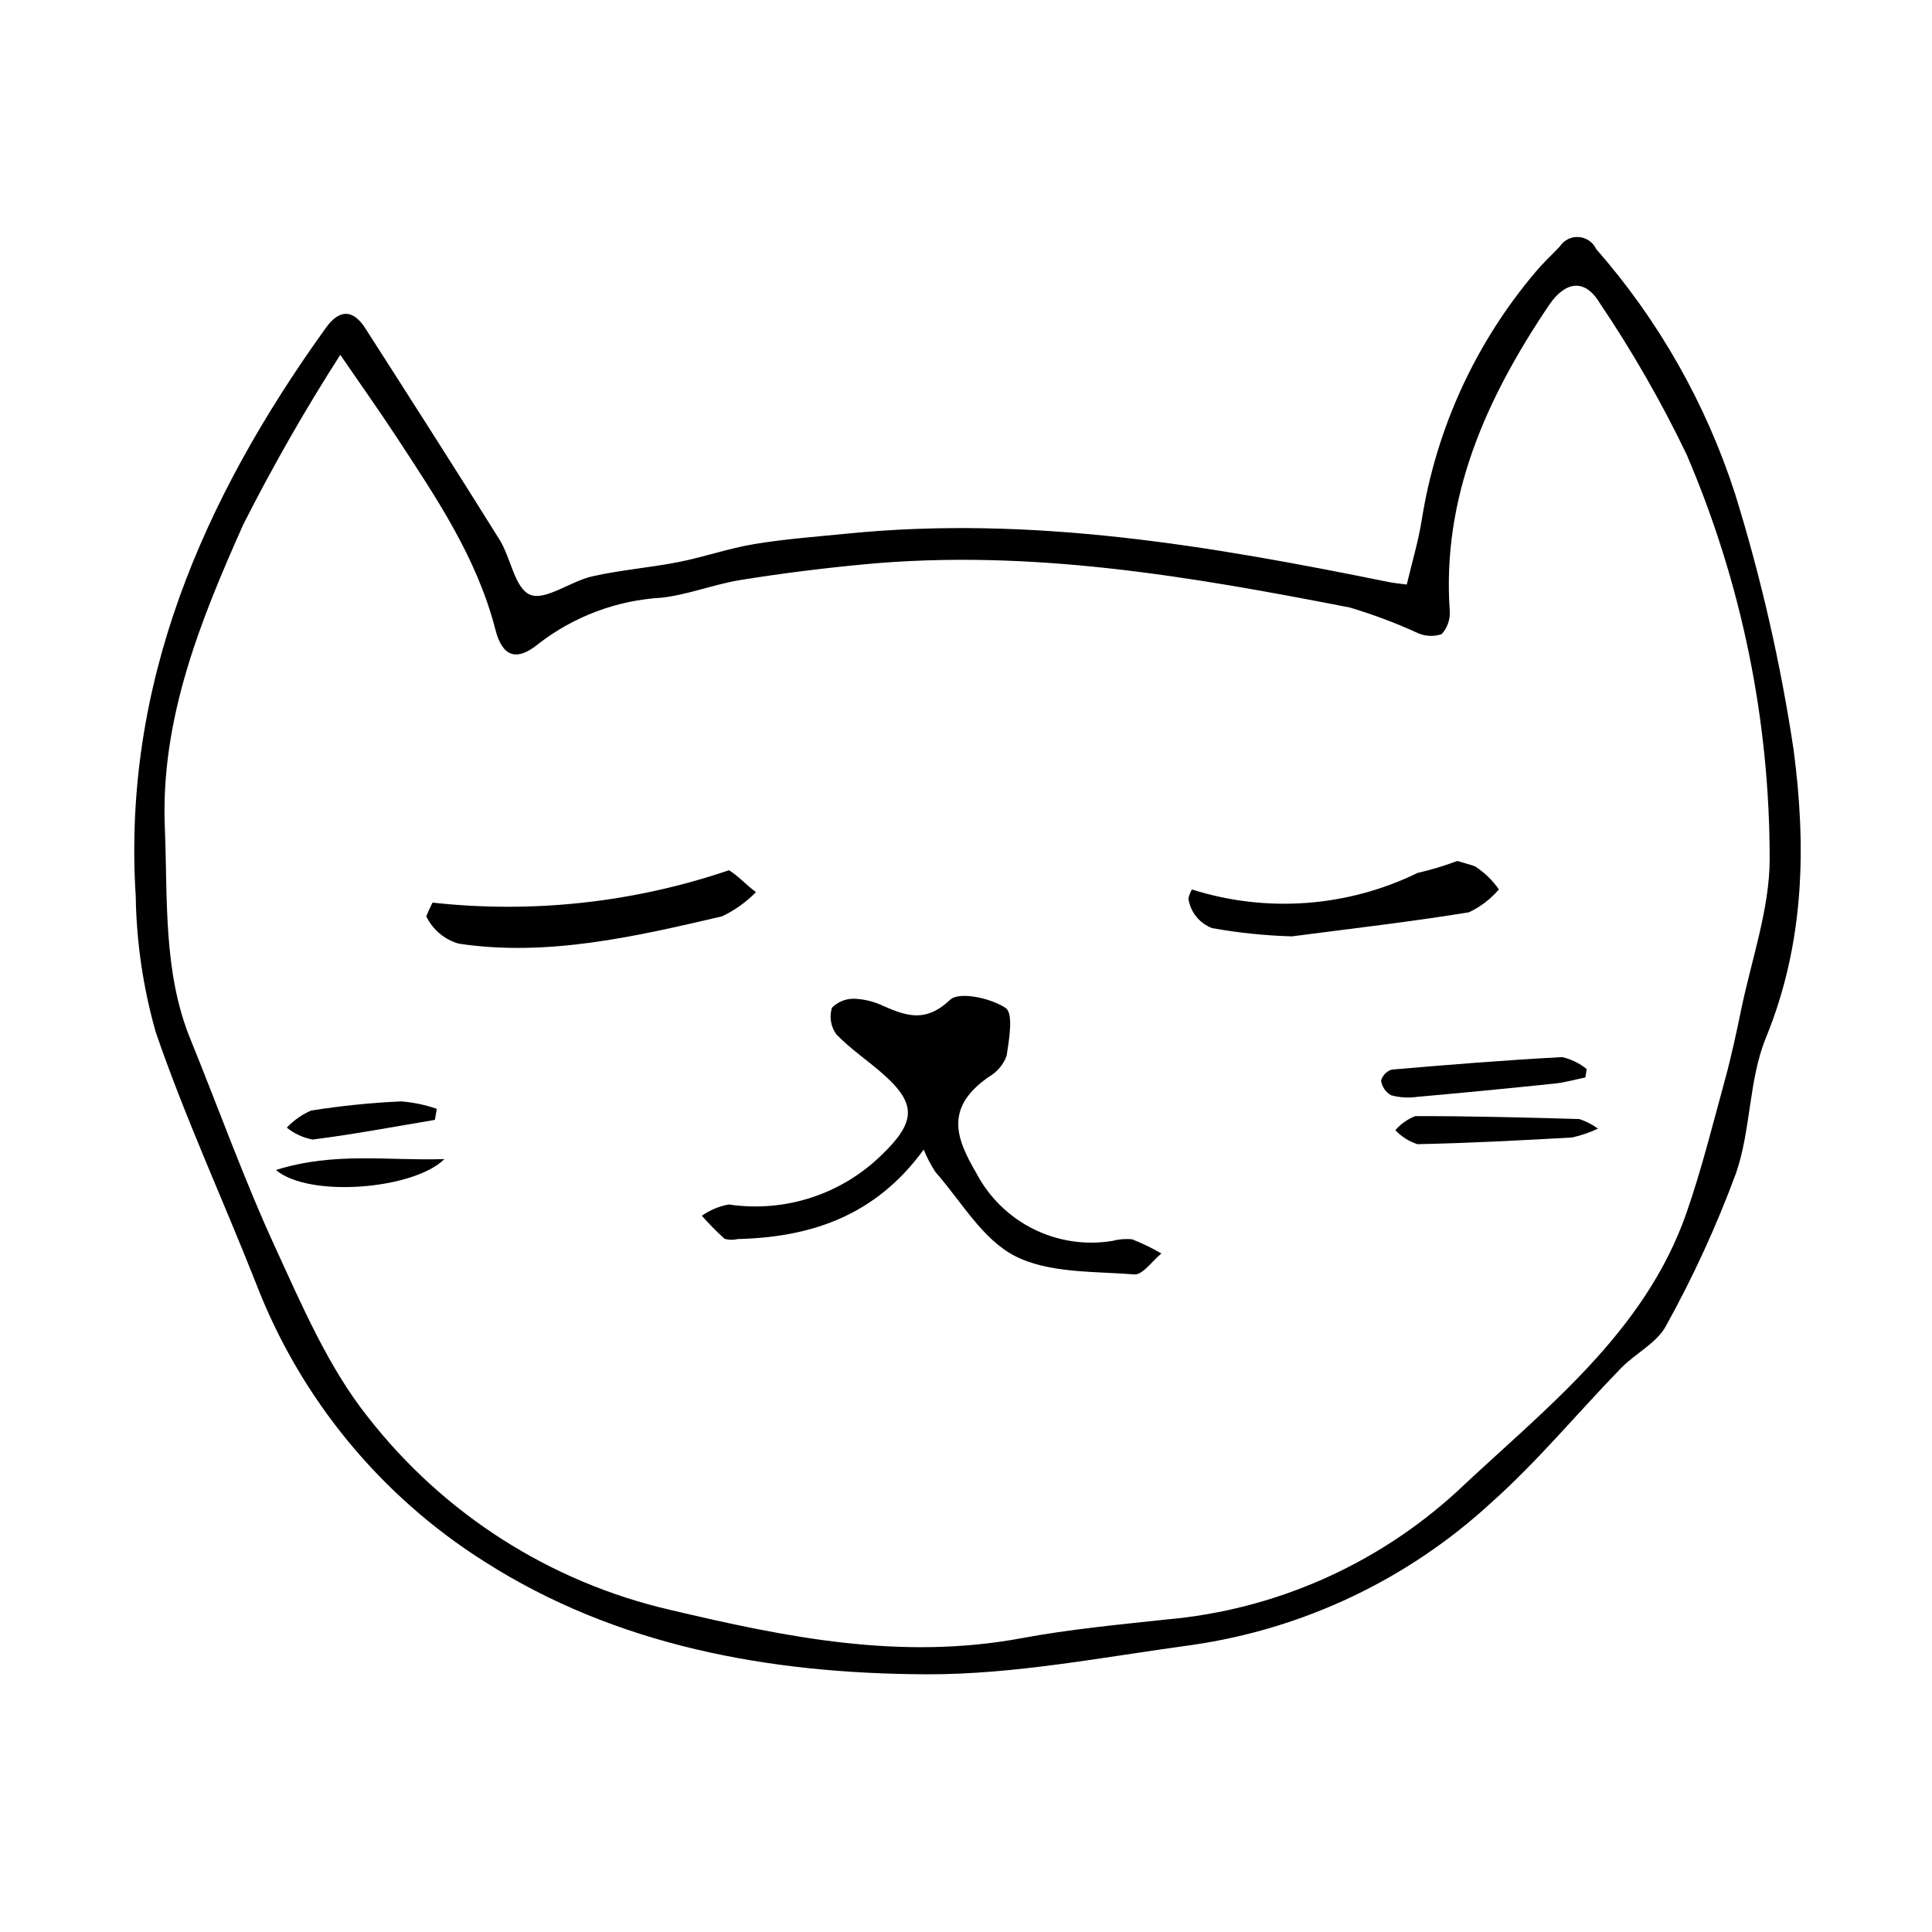 <?xml version="1.0" encoding="UTF-8"?>
<!-- Uploaded to: ICON Repo, www.iconrepo.com, Generator: ICON Repo Mixer Tools -->
<svg fill="#000000" width="800px" height="800px" version="1.1" viewBox="144 144 512 512" xmlns="http://www.w3.org/2000/svg">
 <g>
  <path d="m516.81 298.91c1.391-5.898 3.047-11.391 3.941-16.969 3.84-24.371 14.328-47.211 30.312-66.008 1.949-2.328 4.211-4.394 6.297-6.613 1.09-1.68 3-2.641 5-2.504 1.996 0.133 3.766 1.34 4.621 3.148 16.594 18.926 29.137 41.047 36.863 65 6.875 22.203 12.059 44.895 15.5 67.879 3.305 25.215 2.996 50.855-7.352 76.164-4.602 11.254-3.93 24.355-7.941 35.93-5.144 13.938-11.352 27.461-18.559 40.453-2.387 4.504-8.094 7.262-11.906 11.184-11.512 11.844-22.102 24.707-34.391 35.645-22.035 20.312-49.711 33.469-79.379 37.73-23.426 3.176-47.047 7.848-70.352 7.758-41.633-0.164-82.129-7.547-117.09-29.879-27.551-17.402-48.762-43.219-60.488-73.625-8.793-22.293-18.859-44.07-26.637-66.746h0.004c-3.312-11.66-5.086-23.703-5.277-35.82-3.582-56.031 17.562-105.1 50.355-150.72 3.836-5.34 7.426-4.676 10.48 0.086 11.938 18.625 23.867 37.254 35.578 56.027 3.019 4.844 4.012 12.922 8.133 14.594 3.996 1.621 10.727-3.59 16.418-4.879 7.543-1.711 15.277-2.297 22.867-3.793 6.742-1.328 13.352-3.652 20.109-4.769 8.145-1.348 16.375-1.953 24.574-2.769 49.117-4.906 96.402 3.266 143.49 12.82 1.383 0.277 2.805 0.398 4.828 0.68zm-282.63-60.883c-9.32 14.539-17.898 29.547-25.703 44.957-11.445 25.645-21.961 51.645-20.793 80.348 0.777 19.027-0.492 38.207 6.777 56.059 7.473 18.348 14.16 37.078 22.414 55.027 7.164 15.574 14.109 31.871 24.574 45.047h0.004c20.062 25.773 48.395 43.852 80.223 51.184 30.445 7.191 60.891 13.469 93.121 7.477 12.652-2.352 25.477-3.566 38.238-4.938h0.004c28.684-2.512 55.742-14.406 76.992-33.84 23.148-21.836 49.859-42.07 60.941-74.023 4.012-11.574 6.961-23.477 10.188-35.277 1.664-6.09 2.988-12.266 4.258-18.434 2.727-13.219 7.484-26.559 7.562-39.672 0.055-37-7.449-73.617-22.059-107.61-6.691-13.902-14.383-27.301-23.012-40.09-4.066-6.715-9.281-5.484-13.395 0.613-16.664 24.699-28.367 50.848-26.328 80.855 0.211 2.32-0.562 4.625-2.137 6.348-2.137 0.719-4.469 0.582-6.508-0.379-5.793-2.641-11.762-4.875-17.863-6.691-42.223-8.223-84.625-15.582-128.58-11.445-10.934 1.027-21.871 2.402-32.75 4.144-7.051 1.129-13.957 3.91-21 4.711l-0.004-0.004c-11.824 0.684-23.172 4.918-32.555 12.152-5.961 4.949-9.672 3.422-11.496-3.676-4.914-19.121-15.711-35.02-26.211-51.055-4.402-6.727-9.066-13.273-14.906-21.789z"/>
  <path d="m388.79 448.65c-12.824 17.66-30.004 23.242-49.285 23.707-1.148 0.289-2.356 0.27-3.492-0.062-2.117-1.922-4.125-3.961-6.012-6.106 2.133-1.5 4.562-2.523 7.129-2.992 14.801 2.215 29.781-2.629 40.484-13.094 9.062-8.719 9.352-13.484 0.602-21.301-4.106-3.668-8.793-6.738-12.578-10.695v0.004c-1.473-2.043-1.902-4.656-1.164-7.059 1.617-1.621 3.844-2.484 6.129-2.371 2.633 0.141 5.215 0.805 7.59 1.957 6.047 2.606 11.102 4.465 17.629-1.699 2.394-2.262 10.824-0.41 14.676 2.184 2.121 1.43 0.938 8.344 0.27 12.688l-0.004-0.004c-0.852 2.316-2.484 4.262-4.617 5.5-12.039 8.297-8.676 16.539-3.441 25.527 3.348 6.41 8.629 11.602 15.098 14.84s13.789 4.352 20.926 3.191c1.727-0.465 3.527-0.613 5.305-0.43 2.676 1.043 5.262 2.297 7.738 3.75-2.375 1.949-4.988 5.707-7.09 5.547-10.762-0.836-22.707-0.273-31.691-4.867-8.652-4.426-14.242-14.496-21.043-22.207v-0.004c-1.262-1.887-2.316-3.898-3.156-6.004z"/>
  <path d="m258.62 383.2c-0.625 1.234-1.184 2.473-1.656 3.637h0.004c1.703 3.539 4.844 6.18 8.621 7.246 23.441 3.508 46.645-1.844 69.707-7.231h0.004c3.375-1.582 6.438-3.762 9.039-6.43-2.422-1.738-4.691-4.336-7.164-5.793l-0.004-0.004c-25.238 8.578-52.055 11.504-78.551 8.574z"/>
  <path d="m534.87 373.58c-1.555-0.555-3.125-0.949-4.688-1.41h0.004c-3.43 1.285-6.941 2.344-10.512 3.164-18.633 9.082-40.047 10.652-59.809 4.383-0.434 0.758-0.746 1.578-0.926 2.434 0.523 3.551 2.926 6.535 6.277 7.812 6.988 1.25 14.066 1.98 21.164 2.184 16.156-2.117 31.574-3.871 46.906-6.379 3.043-1.434 5.746-3.5 7.93-6.062-1.684-2.445-3.844-4.527-6.348-6.125z"/>
  <path d="m564.14 429.54c-2.719 0.551-5.426 1.332-8.16 1.617-12.129 1.266-24.262 2.441-36.398 3.523-2.32 0.328-4.68 0.184-6.941-0.426-1.438-0.824-2.41-2.262-2.648-3.898 0.402-1.363 1.449-2.445 2.797-2.898 15.066-1.297 30.141-2.516 45.211-3.316h0.004c2.375 0.547 4.598 1.633 6.488 3.172z"/>
  <path d="m567.48 443.1c-2.191 1.035-4.492 1.82-6.859 2.348-13.664 0.762-27.336 1.496-40.992 1.77-2.231-0.73-4.242-2.004-5.852-3.711 1.438-1.645 3.246-2.922 5.281-3.727 14.5-0.016 28.984 0.363 43.457 0.777 1.781 0.574 3.457 1.434 4.965 2.543z"/>
  <path d="m217.13 454.06c15.594-4.898 29.766-2.383 44.637-2.894-8.004 8.02-35.84 10.379-44.637 2.894z"/>
  <path d="m259.25 440.78c-10.801 1.805-21.586 3.848-32.422 5.215v-0.004c-2.5-0.477-4.844-1.562-6.824-3.156 1.812-1.926 4-3.469 6.426-4.523 7.906-1.258 15.879-2.07 23.875-2.43 3.223 0.246 6.398 0.91 9.453 1.973z"/>
 </g>
</svg>